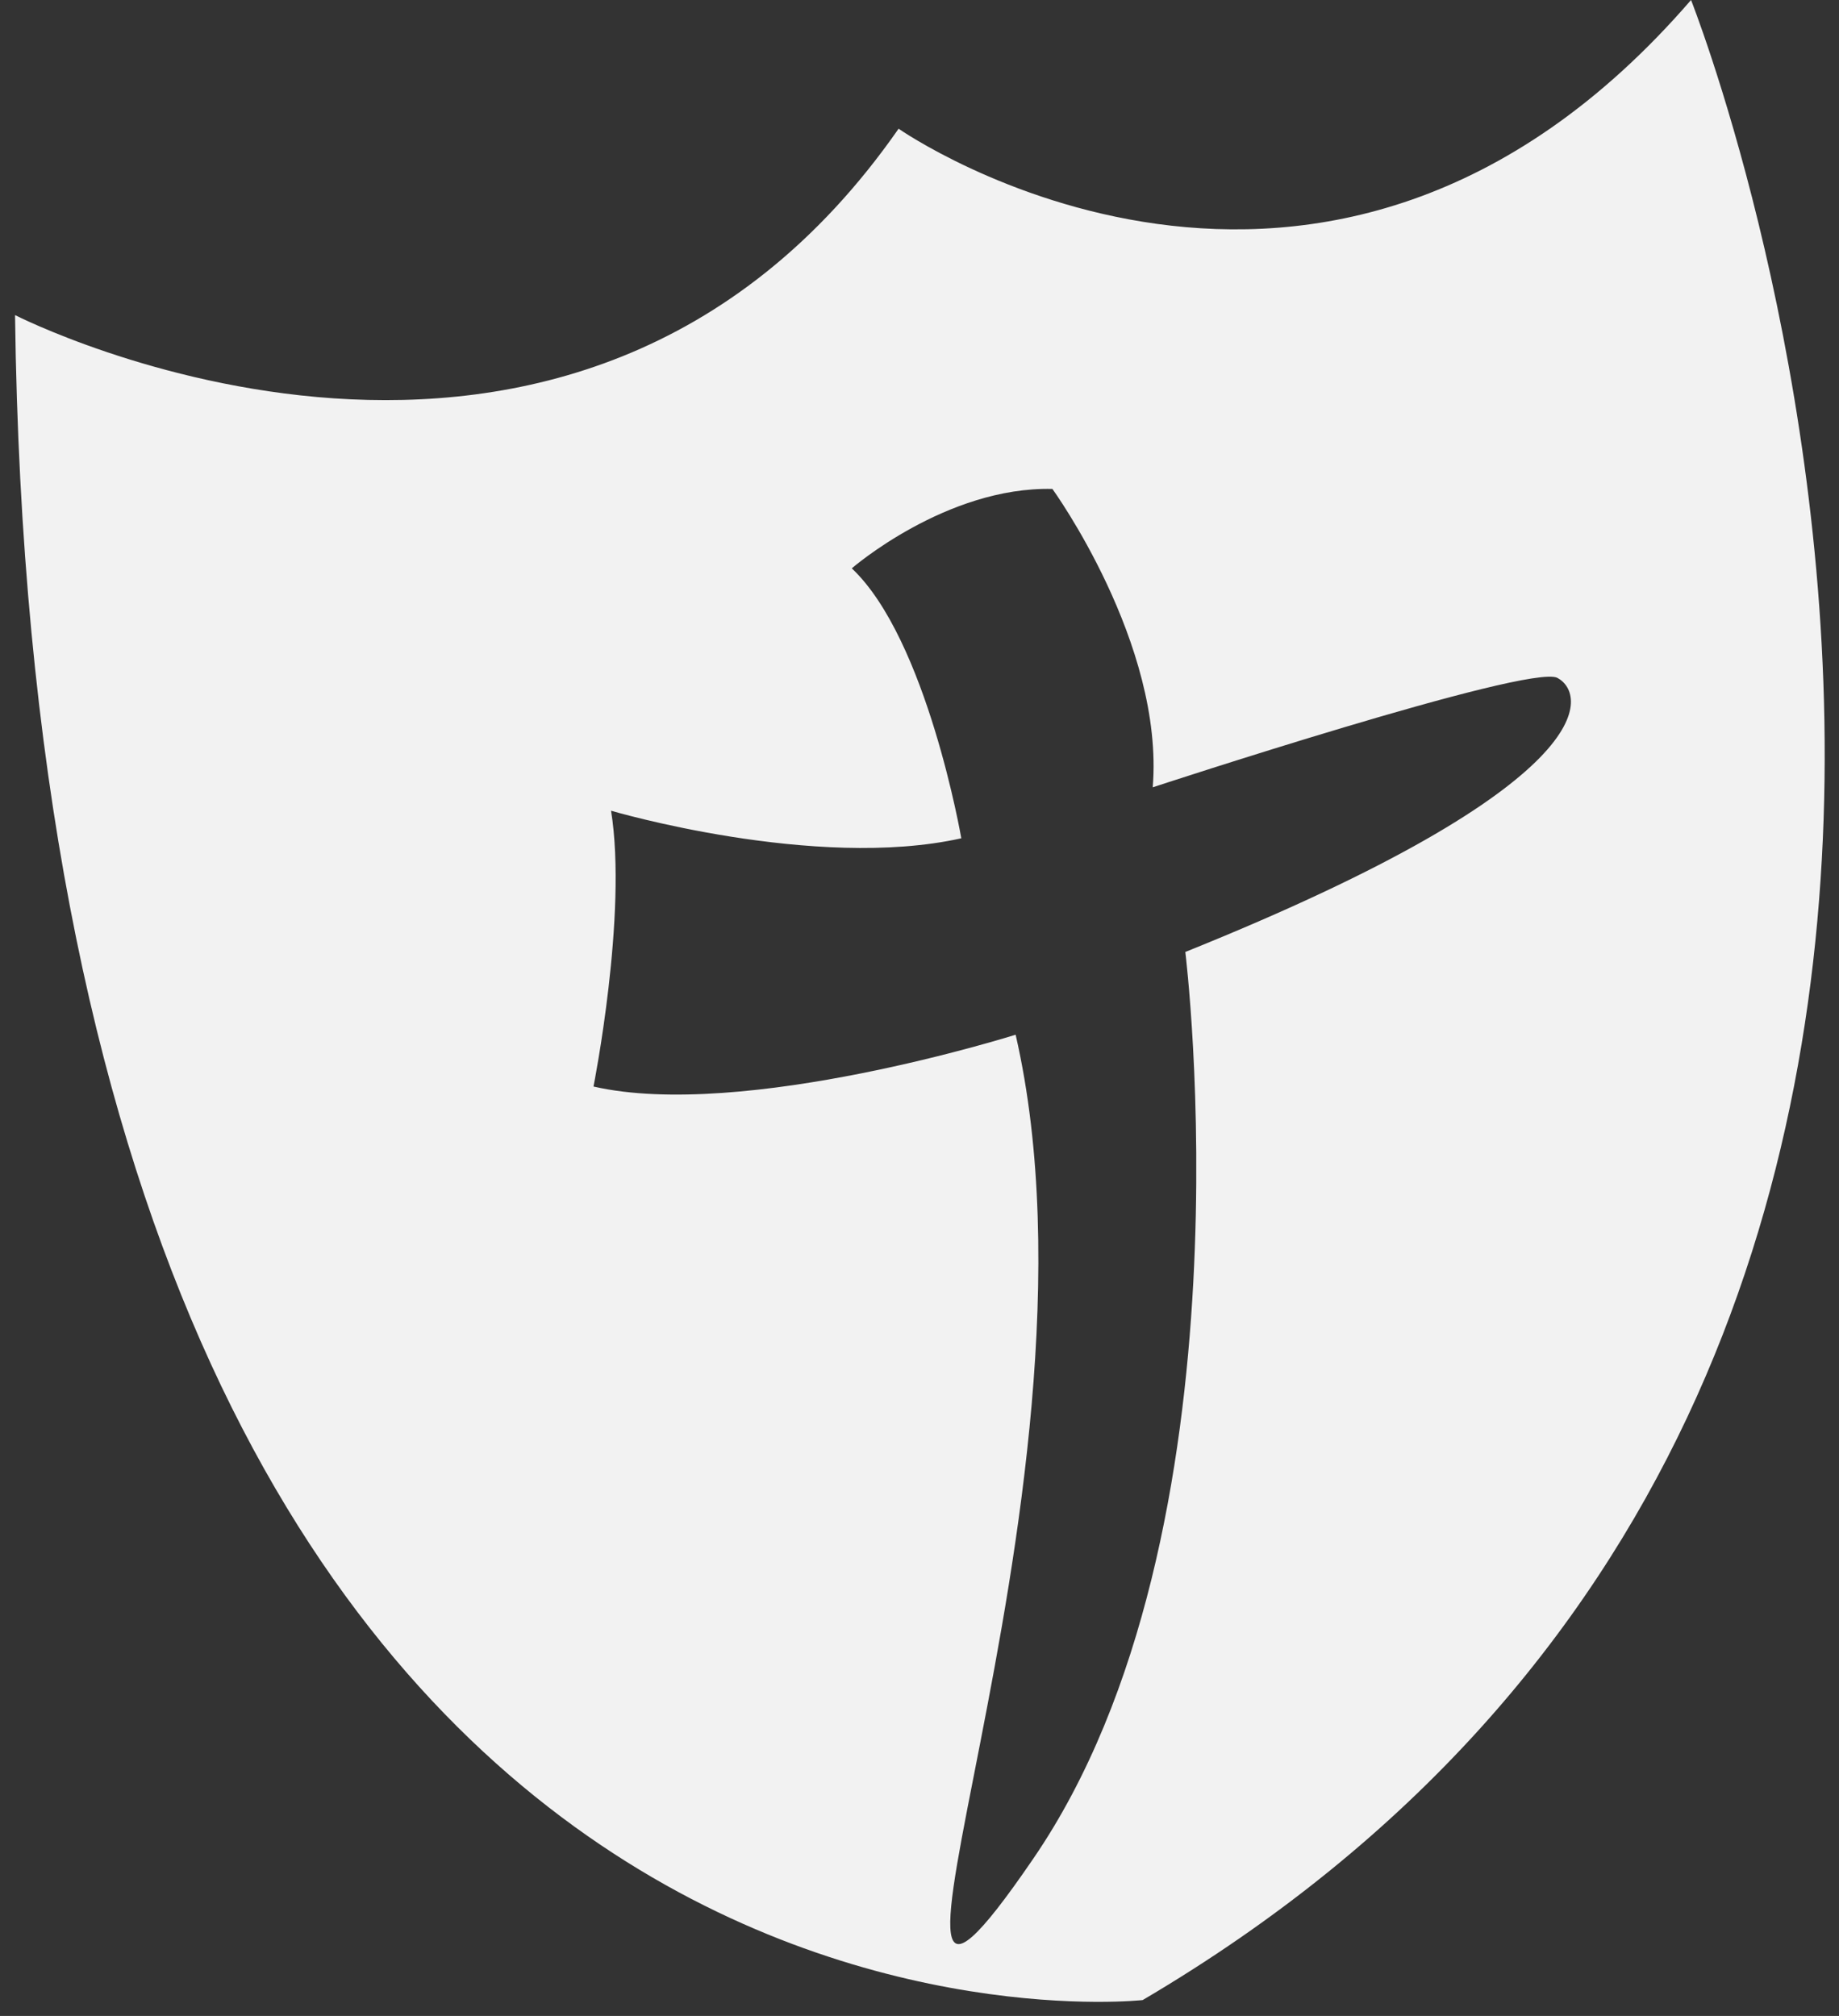 <?xml version="1.0" encoding="utf-8"?>
<!-- Generator: Adobe Illustrator 24.1.1, SVG Export Plug-In . SVG Version: 6.00 Build 0)  -->
<svg version="1.1" id="Layer_1" xmlns="http://www.w3.org/2000/svg" xmlns:xlink="http://www.w3.org/1999/xlink" x="0px" y="0px"
	 viewBox="0 0 22 24.12" style="enable-background:new 0 0 22 24.12;" xml:space="preserve">
<rect x="0" y="0" width="22" height="24.12" fill="#333333" stroke="none"/>
<style type="text/css">
	.st0{fill:#F2F2F2;}
	.st1{fill:#FFFFFF;}
</style>
<path class="st0" d="M20.23,0c-4.4,5.09-9.48,1.54-9.48,1.54C6.83,7.17,0.18,3.77,0.18,3.77c0.27,21.64,13.49,20.16,13.49,20.16
	C26.68,16.27,20.23,0,20.23,0z M14.18,11.39c0,0,0.86,6.94-1.82,10.85c-2.68,3.92,1.06-4.33-0.21-9.86c0,0-3.26,1.03-5.05,0.62
	c0,0,0.41-2.06,0.21-3.3c0,0,2.44,0.72,4.19,0.33c0,0-0.41-2.38-1.31-3.23c0,0,1.13-0.98,2.4-0.95c0,0,1.34,1.85,1.2,3.57
	c0,0,4.5-1.48,4.84-1.31C18.99,8.3,19.2,9.37,14.18,11.39z"/>
<g>
	<path class="st1" d="M-0.67-24.99c1.25,1.25,2.54,2.54,3.81,3.81c-3.68,3.68-7.39,7.39-11.06,11.06c-1.26-1.26-2.55-2.55-3.81-3.81
		C-8.07-17.59-4.36-21.29-0.67-24.99z"/>
	<path class="st1" d="M3.97-21.98c-1.28-1.28-2.57-2.57-3.89-3.89c0.65-0.62,1.28-1.29,1.98-1.87c0.64-0.53,1.66-0.45,2.29,0.1
		c0.49,0.44,0.96,0.9,1.4,1.4c0.65,0.73,0.66,1.79,0.01,2.51C5.19-23.12,4.56-22.57,3.97-21.98z"/>
	<path class="st1" d="M-8.7-9.18c-1.64,0.33-3.27,0.66-4.99,1c0.34-1.7,0.67-3.34,1-4.99C-11.34-11.82-10.05-10.52-8.7-9.18z"/>
</g>
<g>
	<path class="st1" d="M44.25,58.45c-0.3-0.39-0.36-0.86-0.36-1.31c0-1.49,0.03-1.59,0.05-3.09c0.1-0.05,0.2-0.08,0.29-0.15
		c4.67-3.31,9.98-6.13,15.58-6.71c0.17,1.82-0.19,3.48-1.25,5.01c-0.72,1.05-1.49,2.07-2.26,3.09c-1.08,1.45-2.49,2.3-4.32,2.49
		c-1.11,0.11-2.21,0.39-3.32,0.51c-1.43,0.16-2.85,0.56-4.31,0.3c0,0,0,0,0,0C44.32,58.54,44.28,58.5,44.25,58.45z"/>
	<path class="st1" d="M44.35,58.59c1.46,0.25,2.88-0.15,4.31-0.3c1.11-0.12,2.21-0.39,3.32-0.51c1.83-0.19,3.24-1.04,4.32-2.49
		c0.76-1.02,1.53-2.04,2.26-3.09c1.05-1.53,1.42-3.19,1.25-5.01c-0.02-0.46-0.06-0.92-0.07-1.38c-0.01-0.34-0.15-0.39-0.46-0.33
		c-3.29,0.65-6.54,1.42-9.58,2.88c-2.08,1-3.95,2.31-5.76,3.71c-0.09-0.16-0.07-0.32,0.01-0.48c3.35-2.76,7.13-4.69,11.36-5.7
		c1.28-0.31,2.58-0.59,3.86-0.88c0.23-0.05,0.52-0.06,0.48-0.41c-0.16-1.6-0.19-3.21-0.48-4.79c0.06-0.47-0.08-0.92-0.11-1.38
		c-0.02-0.35-0.19-0.38-0.47-0.31c-3.3,0.87-6.54,1.89-9.49,3.67c-1.88,1.13-3.53,2.54-5.13,4.02c0-0.15,0-0.3,0-0.46
		c0.29-0.27,0.58-0.54,0.87-0.81c2.08-1.94,4.4-3.51,7-4.66c2.08-0.92,4.25-1.58,6.44-2.16c0.53-0.14,0.65-0.38,0.55-0.9
		c-0.37-1.93-0.96-3.79-1.74-5.6c-0.33-0.77-0.81-1.24-1.67-1.24c0.8-0.28,1.52-0.08,2.16,0.42c1.23,0.95,2.09,2.17,2.67,3.62
		c1.33,3.35,1.95,6.84,2.22,10.42c0.1,1.32,0.3,2.63,0.39,3.94c0.19,2.8-0.84,5.18-2.48,7.4c-1.27,1.73-2.9,2.68-4.96,3.08
		c-2.25,0.43-4.53,0.67-6.81,0.89c-1,0.1-1.98-0.03-2.95-0.28C45.14,59.34,44.62,59.14,44.35,58.59z"/>
	<path class="st1" d="M55.43,29.98c0.86,0,1.34,0.47,1.67,1.24c0.78,1.81,1.36,3.67,1.74,5.6c0.1,0.52-0.03,0.76-0.55,0.9
		c-2.2,0.57-4.36,1.24-6.44,2.16c-2.6,1.15-4.92,2.73-7,4.66c-0.29,0.27-0.58,0.54-0.87,0.81c-0.17-1.93,0.23-3.67,1.43-5.27
		c1.72-2.29,3.33-4.66,4.92-7.04C51.55,31.18,53.34,30.35,55.43,29.98z"/>
	<path class="st1" d="M59.17,39.8c0.3,1.58,0.32,3.19,0.48,4.79c0.04,0.35-0.25,0.36-0.48,0.41c-1.29,0.29-2.58,0.57-3.86,0.88
		c-4.23,1.01-8,2.94-11.36,5.7c0-1.74,0.01-2.56,0.01-4.3c0.09-0.06,0.19-0.11,0.27-0.18C48.45,43.19,53.62,40.58,59.17,39.8z"/>
	<path class="st1" d="M43.9,52.36l0.02,0.01c0,0-0.02,0.01-0.02,0.01c-0.01,0-0.02,0.01-0.03,0.01
		C43.88,52.38,43.89,52.37,43.9,52.36z"/>
	<path class="st1" d="M44.25,58.45c0.03,0.05,0.07,0.09,0.1,0.14C44.32,58.54,44.28,58.5,44.25,58.45z"/>
</g>
<path class="st0" d="M-26.49,35.19h-12.49c-2.35,0-4.25,1.9-4.25,4.25v12.49c0,2.35,1.9,4.25,4.25,4.25h12.49
	c2.35,0,4.25-1.9,4.25-4.25V39.44C-22.24,37.1-24.14,35.19-26.49,35.19z M-25.68,41.62c-0.9,0-1.8,0-2.69,0c-0.27,0-0.27,0-0.3,0.26
	c-0.04,0.32-0.08,0.64-0.12,0.96c-0.05,0.42-0.1,0.84-0.14,1.26c-0.04,0.44-0.09,0.87-0.12,1.31c-0.04,0.43-0.07,0.85-0.09,1.28
	c-0.02,0.48-0.05,0.96-0.04,1.44c0,0.37,0.06,0.74,0.17,1.11c0.08,0.26,0.19,0.5,0.38,0.69c0.19,0.19,0.42,0.29,0.7,0.3
	c0.47,0.02,0.84-0.17,1.13-0.51c0.21-0.25,0.37-0.55,0.44-0.88c0.08-0.34,0.14-0.67,0.2-1.01c0.01-0.07,0.03-0.1,0.11-0.1
	c0.1,0,0.19,0.01,0.29,0c0.1-0.01,0.13,0.02,0.12,0.12c-0.03,0.26-0.03,0.52-0.06,0.77c-0.05,0.41-0.1,0.83-0.18,1.23
	c-0.1,0.52-0.27,1.01-0.52,1.48c-0.23,0.43-0.54,0.79-0.97,1.05c-0.3,0.18-0.63,0.3-0.97,0.34c-0.6,0.07-1.19-0.01-1.7-0.36
	c-0.23-0.16-0.45-0.35-0.59-0.61c-0.11-0.21-0.28-0.4-0.36-0.62c-0.14-0.39-0.28-0.79-0.35-1.2c-0.09-0.57-0.14-1.15-0.15-1.73
	c-0.01-0.61,0.03-1.22,0.05-1.84c0.01-0.31,0.05-0.62,0.07-0.93c0.02-0.29,0.03-0.58,0.06-0.87c0.05-0.53,0.11-1.05,0.17-1.57
	c0.05-0.42,0.1-0.84,0.15-1.27c0.01-0.06-0.01-0.11-0.09-0.11c-0.86,0-1.72,0.01-2.58,0.01c-0.02,0-0.03,0-0.05,0
	c-0.22,0-0.22,0-0.23,0.21c-0.02,0.33-0.05,0.66-0.07,0.99c-0.02,0.33-0.03,0.65-0.06,0.98c-0.02,0.31-0.06,0.61-0.09,0.92
	c-0.02,0.18-0.02,0.35-0.04,0.53c-0.04,0.46-0.08,0.93-0.13,1.39c-0.07,0.61-0.14,1.23-0.24,1.84c-0.08,0.54-0.18,1.08-0.31,1.61
	c-0.08,0.34-0.21,0.66-0.34,0.99c-0.15,0.38-0.36,0.74-0.64,1.04c-0.36,0.39-0.78,0.64-1.35,0.59c-0.42-0.03-0.77-0.19-1.04-0.51
	c-0.16-0.19-0.28-0.41-0.33-0.67c-0.09-0.45,0.05-0.86,0.2-1.27c0.19-0.53,0.47-1.01,0.74-1.5c0.14-0.26,0.25-0.55,0.37-0.82
	c0.07-0.17,0.15-0.34,0.2-0.52c0.12-0.37,0.24-0.75,0.33-1.13c0.11-0.53,0.2-1.07,0.27-1.6c0.06-0.44,0.07-0.88,0.1-1.32
	c0.03-0.52,0.05-1.04,0.07-1.56c0.01-0.19,0-0.2-0.19-0.19c-0.36,0.03-0.72,0.06-1.08,0.1c-0.47,0.06-0.86,0.29-1.21,0.61
	c-0.28,0.26-0.47,0.59-0.64,0.94c-0.02,0.03-0.07,0.07-0.1,0.07c-0.13,0.01-0.26,0-0.43,0c0.07-0.2,0.13-0.37,0.19-0.54
	c0.11-0.29,0.2-0.59,0.33-0.88c0.16-0.35,0.34-0.7,0.53-1.04c0.26-0.45,0.56-0.87,0.91-1.26c0.28-0.31,0.59-0.59,0.98-0.72
	c0.3-0.1,0.63-0.18,0.95-0.2c0.66-0.05,1.32-0.07,1.97-0.07c2.8-0.01,5.59,0,8.39,0c0.14,0,0.17,0.03,0.17,0.17
	c0,0.89,0,1.77,0,2.66C-25.52,41.59-25.57,41.62-25.68,41.62z"/>
<g>
	<g>
		<path class="st1" d="M5.62,84.59c0-0.84,0.1-1.51,0.31-2c0.21-0.5,0.62-1.05,1.23-1.64c0.61-0.6,1-1.02,1.17-1.27
			c0.25-0.38,0.38-0.8,0.38-1.25c0-0.59-0.15-1.04-0.44-1.35S7.54,76.6,6.98,76.6c-0.54,0-0.98,0.15-1.31,0.46
			c-0.33,0.3-0.5,0.72-0.5,1.24h-2.3c0.01-1.12,0.39-2,1.14-2.65c0.75-0.65,1.73-0.97,2.96-0.97c1.27,0,2.25,0.32,2.96,0.96
			c0.71,0.64,1.06,1.54,1.06,2.69c0,1.03-0.48,2.04-1.44,3.04L8.4,82.52c-0.42,0.47-0.63,1.16-0.64,2.07H5.62z M5.46,87.52
			c0-0.37,0.12-0.67,0.35-0.9c0.23-0.23,0.55-0.34,0.94-0.34c0.4,0,0.72,0.12,0.95,0.35c0.23,0.24,0.35,0.53,0.35,0.89
			c0,0.34-0.11,0.63-0.34,0.87c-0.23,0.23-0.55,0.35-0.96,0.35c-0.42,0-0.74-0.12-0.96-0.35C5.57,88.15,5.46,87.86,5.46,87.52z"/>
	</g>
	<path class="st1" d="M-4.12,79.83c0-1.34,0-2.62,0-3.91c0-0.58,0.01-1.15,0-1.73c-0.01-0.44-0.11-0.54-0.55-0.54
		c-1.19,0-2.38,0-3.57,0c-0.52,0-0.61,0.09-0.61,0.61c0,1.69,0,3.37,0,5.06c0,0.16,0,0.32,0,0.51c-1,0-1.96,0-2.92,0
		c-0.37,0-0.75-0.01-1.12,0c-0.33,0.01-0.5-0.14-0.5-0.48c0-2.45,0-4.9,0.01-7.35c0-0.16,0.1-0.37,0.22-0.49
		c2.11-2.13,4.24-4.24,6.35-6.36c0.26-0.26,0.46-0.26,0.71,0c2.1,2.1,4.2,4.2,6.29,6.31c0.14,0.14,0.23,0.4,0.24,0.6
		c0.02,2.41,0.01,4.82,0.01,7.23c0,0.31-0.08,0.53-0.44,0.54C-1.37,79.83-2.71,79.83-4.12,79.83z"/>
	<path class="st1" d="M-6.52,63.98c-0.98,0.99-1.94,1.97-2.9,2.93c-1.7,1.71-3.4,3.41-5.11,5.11c-0.46,0.46-0.65,0.47-1.06,0.06
		c-0.42-0.42-0.41-0.62,0.03-1.07c2.5-2.5,4.99-4.99,7.49-7.49c0.37-0.37,0.73-0.74,1.11-1.11c0.35-0.34,0.58-0.34,0.92-0.01
		c0.68,0.68,1.37,1.36,2.04,2.04c0.18,0.19,0.37,0.27,0.63,0.26c1.06-0.01,2.11-0.02,3.17,0c0.19,0,0.52,0.1,0.54,0.19
		c0.05,0.31,0,0.64-0.05,0.96c-0.02,0.17-0.17,0.32-0.18,0.48c-0.02,0.63-0.03,1.26,0,1.89c0.01,0.19,0.11,0.41,0.24,0.54
		c0.73,0.76,1.49,1.5,2.23,2.25c0.45,0.45,0.43,0.64-0.06,1.12c-0.33,0.32-0.56,0.29-0.98-0.12c-2.6-2.6-5.2-5.2-7.81-7.8
		C-6.32,64.17-6.39,64.1-6.52,63.98z"/>
</g>
<g>
	<g>
		<path class="st1" d="M43.14,80.87c0-0.84,0.1-1.51,0.31-2c0.21-0.5,0.62-1.05,1.23-1.64c0.61-0.6,1-1.02,1.17-1.27
			c0.25-0.38,0.38-0.8,0.38-1.25c0-0.59-0.15-1.04-0.44-1.35c-0.29-0.31-0.72-0.47-1.29-0.47c-0.54,0-0.98,0.15-1.31,0.46
			c-0.33,0.3-0.5,0.72-0.5,1.24h-2.3c0.01-1.12,0.39-2,1.14-2.65c0.75-0.65,1.73-0.97,2.96-0.97c1.27,0,2.25,0.32,2.96,0.96
			c0.71,0.64,1.06,1.54,1.06,2.69c0,1.03-0.48,2.04-1.44,3.04l-1.16,1.14c-0.42,0.47-0.63,1.16-0.64,2.07H43.14z M42.98,83.81
			c0-0.37,0.12-0.67,0.35-0.9c0.23-0.23,0.55-0.34,0.94-0.34c0.4,0,0.72,0.12,0.95,0.35c0.23,0.24,0.35,0.53,0.35,0.89
			c0,0.34-0.11,0.63-0.34,0.87c-0.23,0.23-0.55,0.35-0.96,0.35c-0.42,0-0.74-0.12-0.96-0.35C43.09,84.44,42.98,84.15,42.98,83.81z"
			/>
	</g>
	<g>
		<path class="st1" d="M29.43,76.47c-2.98,0-5.95,0-8.93,0.01c-0.2,0-0.28-0.13-0.41-0.21c-0.01,0-0.01-0.02-0.01-0.04
			c0-0.21,0-0.41,0-0.62c0-0.02,0.03-0.05,0.05-0.06c0.02-0.01,0.05-0.02,0.05-0.03c0.09-0.16,0.23-0.17,0.39-0.17
			c0.09,0,0.14-0.05,0.15-0.15c0-0.08,0-0.16,0-0.24c0-2.02,0-4.04,0-6.06c0-0.09-0.01-0.17,0-0.26c0.01-0.13,0.06-0.17,0.19-0.16
			c0.09,0.01,0.17,0.01,0.26,0.01c1.33,0,2.66,0.01,3.99,0c0.45,0,0.83-0.16,1.15-0.49c0.46-0.48,0.93-0.94,1.4-1.41
			c0.46-0.46,0.92-0.93,1.38-1.39c0.07-0.07,0.14-0.15,0.22-0.23c0.09-0.09,0.18-0.1,0.27-0.01c0.5,0.5,1,1.01,1.5,1.52
			c0.55,0.56,1.1,1.12,1.67,1.66c0.14,0.14,0.32,0.23,0.53,0.28c0.27,0.06,0.54,0.06,0.82,0.06c1.24,0,2.47,0,3.71,0
			c0.04,0,0.09,0,0.13-0.01c0.17-0.01,0.22,0.03,0.22,0.2c0,2.13-0.01,4.25-0.01,6.38c0,0.25,0.03,0.28,0.29,0.29
			c0.19,0,0.34,0.15,0.34,0.34c0,0.15,0,0.3,0,0.45c0,0.22-0.12,0.34-0.34,0.34c-1.85,0-3.7,0-5.55,0
			C31.72,76.46,30.58,76.46,29.43,76.47C29.43,76.46,29.43,76.47,29.43,76.47z M29.67,68.03C29.67,68.03,29.67,68.03,29.67,68.03
			c0,0.22,0.01,0.44,0,0.65c0,0.19-0.08,0.27-0.26,0.28c-0.2,0.01-0.41,0.02-0.61,0.01c-0.06,0-0.14-0.05-0.16-0.1
			c-0.09-0.23-0.04-0.46,0.27-0.41c0.03,0,0.05,0,0.08,0c0.16,0,0.22-0.05,0.23-0.2c0.01-0.31,0-0.63,0-0.94
			c0-0.11-0.06-0.16-0.17-0.16c-0.14,0-0.25,0.08-0.37,0.14c-0.42,0.23-0.65,0.62-0.77,1.06c-0.11,0.4-0.03,0.81,0.19,1.17
			c0.2,0.34,0.48,0.58,0.86,0.72c0.58,0.22,1.06,0.05,1.5-0.32c0.34-0.29,0.53-0.67,0.56-1.11c0.02-0.26-0.02-0.53-0.13-0.78
			c-0.17-0.37-0.46-0.63-0.8-0.83c-0.09-0.05-0.23-0.05-0.34-0.03c-0.12,0.03-0.08,0.15-0.08,0.25
			C29.67,67.65,29.67,67.84,29.67,68.03z M28.49,74.14c-0.01,0-0.01,0-0.02,0c0,0.33,0,0.65,0,0.98c0,0.16,0.05,0.22,0.21,0.22
			c0.51,0,1.03,0,1.54,0c0.16,0,0.22-0.08,0.22-0.24c-0.01-0.6,0-1.2-0.01-1.81c0-0.32-0.07-0.62-0.29-0.88
			c-0.29-0.34-0.85-0.36-1.15-0.18c-0.28,0.18-0.48,0.41-0.5,0.75C28.47,73.37,28.49,73.75,28.49,74.14z M33.45,70.92
			C33.45,70.92,33.45,70.92,33.45,70.92c0-0.15,0-0.3,0-0.44c-0.01-0.2-0.09-0.28-0.29-0.28c-0.24,0-0.49,0-0.73,0
			c-0.25,0-0.35,0.09-0.35,0.34c0,0.27,0,0.53,0,0.8c0,0.19,0.09,0.27,0.27,0.28c0.28,0,0.56,0,0.84,0c0.17,0,0.26-0.08,0.26-0.26
			C33.46,71.21,33.45,71.07,33.45,70.92z M35.12,70.92C35.11,70.92,35.11,70.92,35.12,70.92c0,0.14,0,0.27,0,0.41
			c0,0.22,0.06,0.28,0.28,0.29c0.27,0,0.55,0,0.82,0c0.15,0,0.24-0.07,0.24-0.22c0.01-0.33,0-0.65,0-0.98
			c0-0.11-0.05-0.21-0.18-0.21c-0.32,0-0.64-0.01-0.95,0.01c-0.15,0.01-0.2,0.09-0.21,0.25C35.11,70.62,35.12,70.77,35.12,70.92z
			 M25.45,70.9C25.45,70.9,25.46,70.9,25.45,70.9c0,0.17,0,0.33,0,0.5c0,0.12,0.05,0.21,0.18,0.21c0.31,0,0.63,0,0.94-0.01
			c0.14,0,0.21-0.07,0.21-0.22c0-0.31,0-0.62,0-0.93c0-0.17-0.05-0.24-0.22-0.25C26.29,70.2,26,70.2,25.72,70.2
			c-0.19,0-0.26,0.06-0.27,0.26C25.45,70.61,25.45,70.76,25.45,70.9z M33.45,73.42c0-0.15,0-0.3,0-0.44
			c-0.01-0.17-0.08-0.25-0.25-0.25c-0.28,0-0.56,0-0.84,0c-0.18,0-0.27,0.08-0.27,0.26c-0.01,0.28-0.01,0.57,0,0.85
			c0.01,0.21,0.1,0.29,0.31,0.29c0.26,0,0.51,0,0.77,0c0.2,0,0.28-0.08,0.29-0.28C33.45,73.7,33.45,73.56,33.45,73.42z M22.44,70.91
			C22.44,70.91,22.44,70.91,22.44,70.91c0,0.17-0.01,0.33,0,0.5c0.01,0.15,0.07,0.21,0.21,0.21c0.29,0,0.58,0,0.88-0.01
			c0.19,0,0.24-0.05,0.24-0.24c0-0.29,0.01-0.58,0-0.86c0-0.25-0.05-0.3-0.3-0.3c-0.26,0-0.52,0-0.78,0c-0.17,0-0.23,0.05-0.24,0.22
			C22.43,70.59,22.44,70.75,22.44,70.91z M26.79,73.43C26.79,73.43,26.8,73.43,26.79,73.43c0-0.14,0-0.28,0-0.42
			c0-0.21-0.06-0.27-0.27-0.27c-0.28,0-0.57-0.01-0.85-0.01c-0.13,0-0.22,0.07-0.22,0.21c-0.01,0.32-0.01,0.64,0,0.96
			c0,0.17,0.08,0.24,0.25,0.24c0.28,0,0.56,0,0.84,0c0.17,0,0.24-0.07,0.25-0.24C26.8,73.73,26.79,73.58,26.79,73.43z M35.11,73.43
			C35.11,73.43,35.11,73.43,35.11,73.43c0,0.07,0,0.13,0,0.2s0,0.13,0,0.2c0,0.23,0.08,0.31,0.31,0.31c0.25,0,0.51,0,0.76,0
			c0.18,0,0.27-0.07,0.28-0.25c0.01-0.31,0.01-0.62,0-0.93c0-0.15-0.08-0.22-0.22-0.22c-0.29,0-0.58,0-0.86,0.01
			c-0.18,0-0.26,0.09-0.26,0.27C35.11,73.15,35.11,73.29,35.11,73.43z M22.44,73.39C22.44,73.39,22.44,73.39,22.44,73.39
			c0,0.16,0,0.31,0,0.47c0.01,0.2,0.07,0.26,0.26,0.26c0.27,0,0.54,0,0.81,0c0.19,0,0.24-0.05,0.25-0.24
			c0.01-0.31,0.01-0.62,0.01-0.93c0-0.17-0.06-0.22-0.23-0.23c-0.3,0-0.59-0.01-0.89-0.01c-0.13,0-0.2,0.06-0.21,0.2
			C22.43,73.08,22.44,73.24,22.44,73.39z"/>
		<path class="st1" d="M34.17,64.1c0.62,0,1.24,0,1.86,0c0.21,0,0.35,0.09,0.47,0.24c0.21,0.28,0.42,0.55,0.63,0.83
			c0.29,0.38,0.56,0.77,0.85,1.16c0.24,0.33,0.49,0.66,0.73,0.98c0.07,0.09,0.09,0.19,0.04,0.28c-0.06,0.12-0.18,0.14-0.29,0.13
			c-0.55,0-1.11-0.02-1.66-0.02c-0.97,0-1.95-0.01-2.92,0c-0.2,0-0.35-0.06-0.49-0.2c-0.46-0.47-0.92-0.93-1.38-1.39
			c-0.43-0.43-0.87-0.85-1.3-1.29c-0.34-0.34-0.68-0.68-1-1.03c-0.24-0.25-0.27-0.25-0.51,0.01c-0.23,0.25-0.49,0.49-0.73,0.73
			c-0.44,0.44-0.87,0.88-1.31,1.32c-0.51,0.51-1.01,1.02-1.52,1.53c-0.08,0.08-0.16,0.17-0.25,0.22c-0.09,0.05-0.2,0.08-0.31,0.09
			c-1.5,0.01-3,0-4.49,0.01c-0.16,0-0.31,0-0.44-0.1c-0.06-0.04-0.08-0.18-0.03-0.23c0.1-0.12,0.2-0.23,0.3-0.35
			c0.22-0.3,0.44-0.61,0.66-0.91c0.4-0.54,0.81-1.07,1.21-1.6c0.06-0.08,0.13-0.16,0.19-0.25c0.11-0.14,0.26-0.17,0.42-0.17
			c1.24,0,2.47,0,3.71,0c0.13,0,0.24-0.03,0.34-0.13c0.35-0.36,0.7-0.7,1.05-1.05c0.39-0.38,0.77-0.77,1.15-1.16
			c0.04-0.04,0.06-0.12,0.06-0.18c0-0.93,0-1.85,0-2.78c0-0.12,0-0.25,0.13-0.31c0.16-0.07,0.33-0.07,0.47,0.04
			c0.37,0.28,0.76,0.33,1.19,0.15c0.37-0.15,0.74-0.31,1.15-0.19c0.15,0.04,0.3,0.1,0.44,0.16c0.13,0.05,0.12,0.18,0.12,0.29
			c0,0.29-0.01,0.58-0.01,0.86c0,0.26,0.01,0.52,0.01,0.79c0,0.15-0.07,0.2-0.18,0.12c-0.3-0.2-0.64-0.2-0.97-0.14
			c-0.23,0.04-0.45,0.12-0.67,0.21c-0.34,0.14-0.65,0.07-0.96-0.1c-0.06-0.03-0.15-0.07-0.2-0.05c-0.04,0.03-0.06,0.13-0.06,0.19
			c0,0.2,0.02,0.4,0,0.6c-0.01,0.19,0.06,0.32,0.19,0.45c0.42,0.41,0.84,0.83,1.26,1.24c0.29,0.29,0.59,0.58,0.89,0.87
			c0.07,0.06,0.18,0.1,0.27,0.1C32.9,64.1,33.53,64.1,34.17,64.1C34.17,64.1,34.17,64.1,34.17,64.1z"/>
	</g>
</g>
<path class="st0" d="M-33.9-19.46L-49.08-4.27l15.08,15.08l15.18-15.18L-33.9-19.46z M-33.9-18.91l14.53,14.53l-3.69,3.69
	c-0.36,0.09-0.77,0.11-1.31,0.13c-0.61,0.02-1.23,0-1.84-0.03c-0.56-0.02-0.71-0.17-0.72-0.73c-0.05-1.79-0.1-3.59-0.14-5.38
	c-0.01-0.68,0.13-0.81,0.8-0.93c0.09-0.02,0.17-0.1,0.26-0.15c-0.09-0.04-0.18-0.11-0.27-0.12c-0.52-0.01-1.05-0.01-1.53-0.01
	c-0.81,2.12-1.92,4.04-2.94,6.06c-0.94-2.01-2.19-3.87-2.8-6.04c-1.55-0.06-1.69-0.05-1.86,0.19c0.15,0.03,0.28,0.07,0.41,0.09
	c0.48,0.1,0.62,0.25,0.6,0.73c-0.06,1.33-0.13,2.66-0.21,3.99c-0.03,0.49-0.07,0.97-0.12,1.46c-0.06,0.59-0.22,0.77-0.81,0.81
	c-0.54,0.03-1.09,0.01-1.64,0.01c0.21-0.28,0.46-0.53,0.61-0.82c0.48-0.97,0.15-2.12-0.8-2.82c-0.45-0.33-0.95-0.61-1.42-0.93
	c-0.49-0.33-0.9-0.74-0.9-1.39c0-0.59,0.34-1.03,0.87-1.18c0.69-0.2,1.45,0.03,1.78,0.56c0.11,0.17,0.16,0.37,0.26,0.55
	c0.03,0.06,0.13,0.09,0.19,0.14c0.03-0.06,0.1-0.13,0.09-0.18c-0.04-0.37-0.09-0.74-0.16-1.1c-0.01-0.06-0.08-0.14-0.14-0.15
	c-0.7-0.17-1.4-0.31-2.13-0.12C-40.45-7.64-41-5.95-39.9-4.8c0.5,0.52,1.15,0.89,1.75,1.3c0.41,0.29,0.77,0.61,0.9,1.11
	c0.13,0.54,0.09,1.05-0.35,1.46c-0.48,0.44-1.06,0.44-1.63,0.28c-0.64-0.18-1.01-0.67-1.26-1.26c-0.04-0.08-0.05-0.18-0.1-0.25
	c-0.03-0.06-0.1-0.09-0.16-0.14c-0.04,0.07-0.12,0.14-0.11,0.2c0.07,0.49,0.15,0.98,0.24,1.51c-1.4,0-2.81,0-4.23,0l-3.69-3.69
	L-33.9-18.91z M-27.89-1.22c0,0.46-0.13,0.6-0.6,0.62C-29.25-0.58-30-0.6-30.86-0.6c0.96-1.92,1.9-3.8,2.84-5.68
	c0.04,0.01,0.09,0.01,0.13,0.02C-27.89-4.58-27.88-2.9-27.89-1.22z M-31.28-0.61c-0.86,0-1.67,0.02-2.46-0.02
	c-0.14-0.01-0.35-0.26-0.38-0.43c-0.07-0.35-0.06-0.71-0.04-1.07c0.05-1.39,0.11-2.78,0.16-4.18c0.03-0.01,0.06-0.01,0.09-0.02
	C-33.05-4.44-32.17-2.54-31.28-0.61z M-44.27,0c6.84,0,13.7,0,20.52,0l-10.26,10.26L-44.27,0z"/>
</svg>
